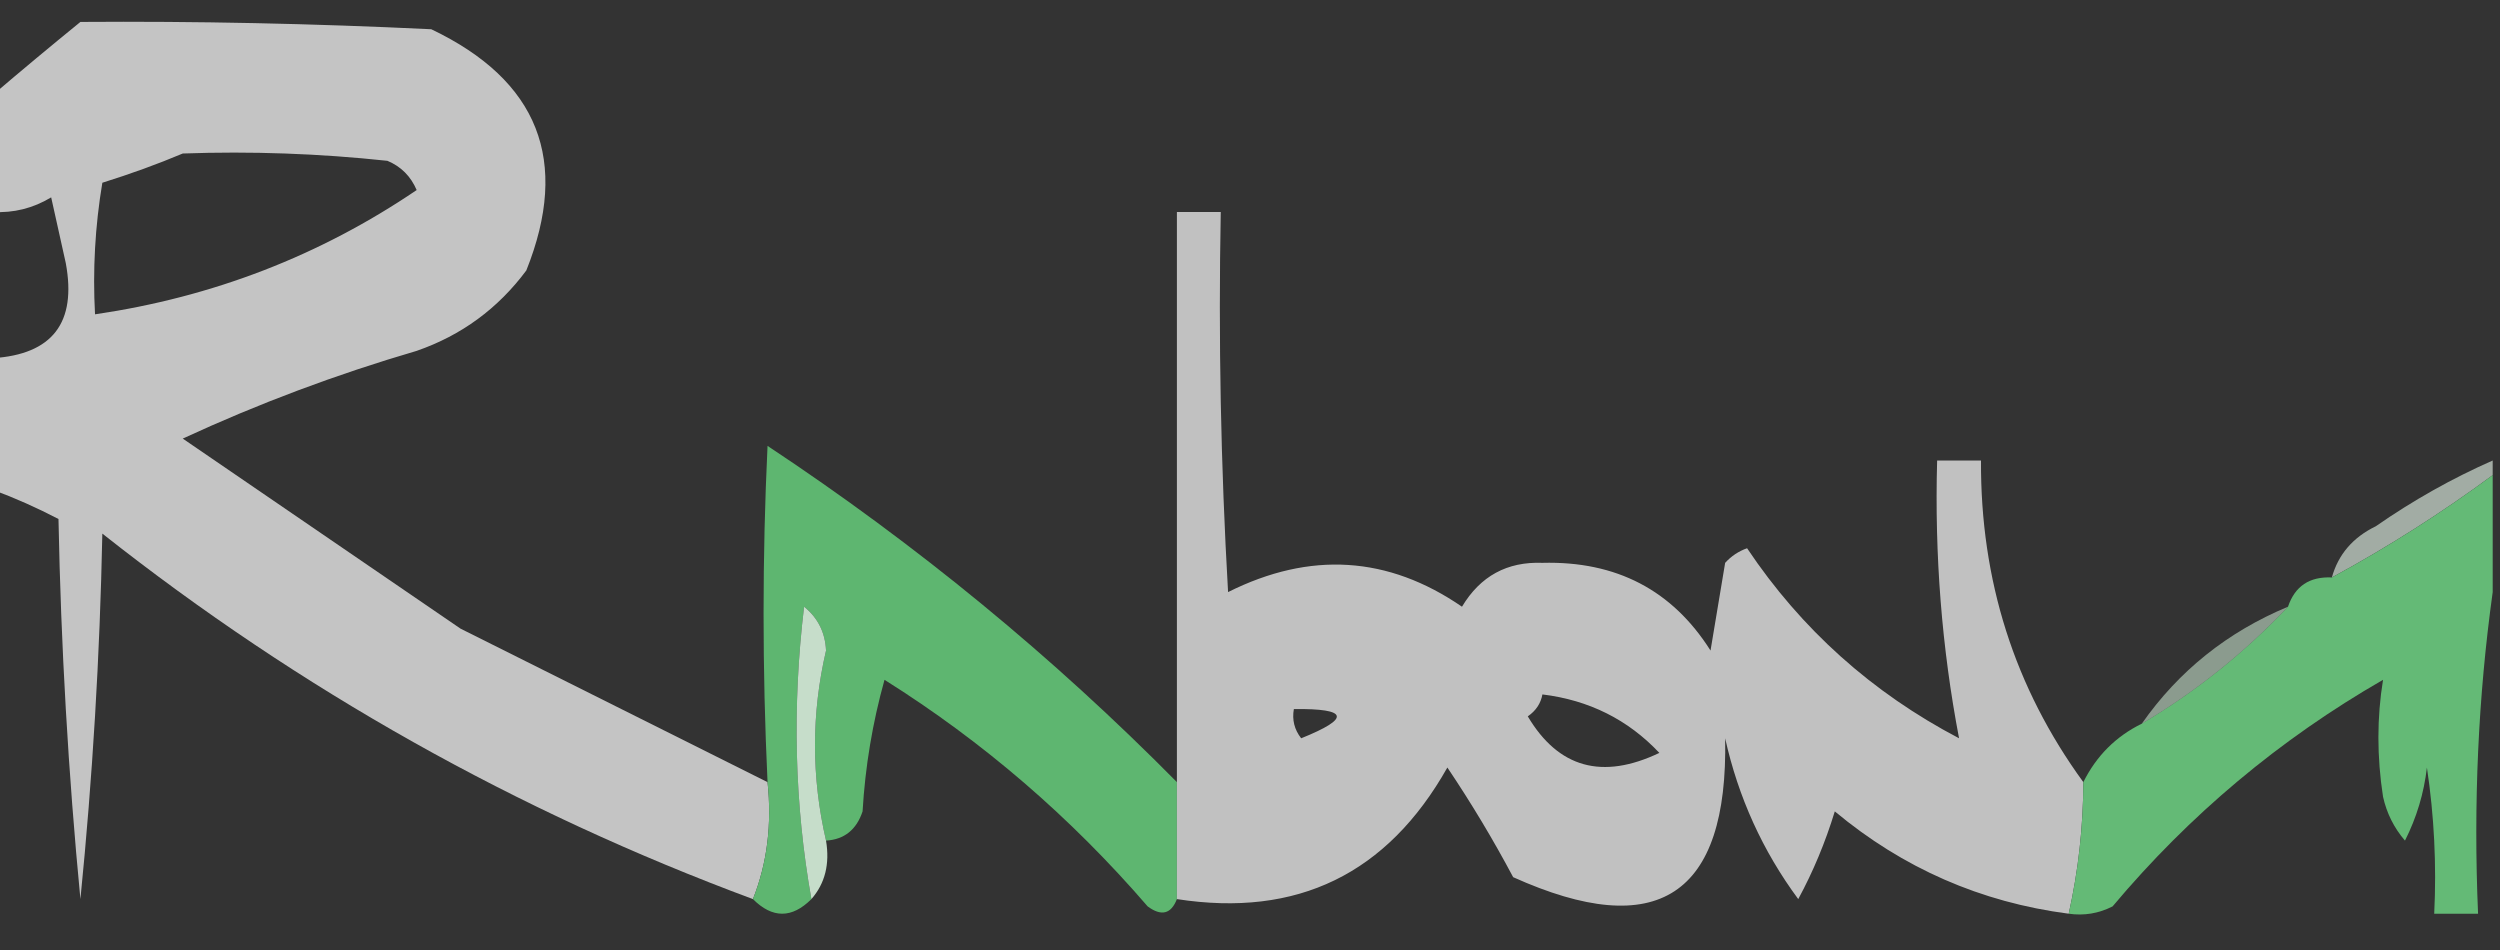 <svg width="1126" height="428" viewBox="0 0 1126 428" fill="none" xmlns="http://www.w3.org/2000/svg">
<rect x="0" y="0" width="1126" height="428" fill="#333333" stroke="none"/>
<g clip-path="url(#clip0_40006643_2)">
<path opacity="0.903" fill-rule="evenodd" clip-rule="evenodd" d="M345.702 352.278C347.719 371.278 345.525 388.837 339.117 404.955C232.711 365.467 135.037 310.595 46.093 240.34C44.986 295.342 41.693 350.215 36.216 404.955C30.739 348.015 27.446 290.948 26.339 233.755C16.656 228.707 6.779 224.318 -3.292 220.586C-3.292 200.832 -3.292 181.078 -3.292 161.324C23.627 159.621 34.601 145.354 29.631 118.524C27.437 108.648 25.242 98.771 23.047 88.894C14.907 93.805 6.127 96 -3.292 95.478C-3.292 77.919 -3.292 60.36 -3.292 42.801C9.411 31.948 22.581 20.974 36.216 9.878C88.141 9.497 140.819 10.595 194.251 13.171C242.551 36.209 256.818 72.425 237.053 121.817C224.289 138.976 207.827 151.047 187.667 158.032C151.527 168.614 116.408 181.783 82.31 197.54C124.013 226.073 165.717 254.607 207.421 283.14C253.69 306.274 299.783 329.32 345.702 352.278ZM82.31 69.14C113.117 68.048 143.846 69.145 174.497 72.432C180.608 74.986 184.997 79.376 187.667 85.601C144.109 115.143 95.82 133.799 42.801 141.571C41.717 121.696 42.815 101.942 46.093 82.309C58.922 78.296 70.995 73.907 82.31 69.14Z" fill="#D3D3D3"/>
<path opacity="0.989" fill-rule="evenodd" clip-rule="evenodd" d="M530.076 352.274C530.076 369.833 530.076 387.392 530.076 404.951C527.465 411.7 523.075 412.798 516.907 408.243C482.25 368.066 442.741 334.045 398.38 306.182C392.972 325.584 389.679 345.337 388.503 365.444C385.758 373.714 380.271 378.103 372.041 378.613C365.418 349.962 365.418 321.429 372.041 293.013C371.669 284.868 368.377 278.283 362.164 273.259C356.76 318.34 357.858 362.237 365.456 404.951C356.677 413.73 347.897 413.73 339.117 404.951C345.525 388.833 347.72 371.274 345.702 352.274C343.316 301.457 343.316 250.975 345.702 200.828C412.731 245.209 474.188 295.691 530.076 352.274Z" fill="#5FB871"/>
<path opacity="0.895" fill-rule="evenodd" clip-rule="evenodd" d="M938.333 352.277C938.281 372.325 936.088 392.079 931.749 411.538C892.194 406.398 857.077 391.034 826.392 365.446C822.118 379.432 816.627 392.601 809.93 404.953C793.903 383.255 782.926 359.111 777.006 332.523C778.409 403.509 746.584 424.36 681.526 395.077C672.479 378.069 662.602 361.608 651.895 345.692C624.865 393.615 584.259 413.369 530.076 404.953C530.076 387.394 530.076 369.836 530.076 352.277C530.076 266.677 530.076 181.077 530.076 95.477C536.661 95.477 543.246 95.477 549.831 95.477C548.735 152.586 549.832 209.652 553.123 266.677C590.077 248.19 625.196 250.385 658.48 273.261C666.744 259.474 678.814 252.89 694.696 253.507C727.989 252.641 753.228 265.81 770.421 293.015C772.614 279.846 774.813 266.677 777.006 253.507C779.732 250.496 783.025 248.301 786.883 246.923C811.333 283.428 843.157 311.962 882.363 332.523C874.586 291.79 871.294 250.087 872.486 207.415C879.07 207.415 885.655 207.415 892.24 207.415C891.957 261.402 907.319 309.689 938.333 352.277ZM694.696 312.769C715.702 315.338 733.263 324.117 747.374 339.107C721.661 351.365 701.906 345.878 688.111 322.646C691.772 320.127 693.965 316.834 694.696 312.769ZM582.755 319.353C607.404 319.085 608.502 323.475 586.047 332.523C582.99 328.609 581.892 324.219 582.755 319.353Z" fill="#D2D2D2"/>
<path opacity="0.643" fill-rule="evenodd" clip-rule="evenodd" d="M1122.71 207.414C1122.71 209.609 1122.71 211.804 1122.71 213.999C1099.68 231.007 1075.53 246.371 1050.27 260.091C1053.15 249.724 1059.74 242.042 1070.03 237.045C1086.88 225.341 1104.44 215.464 1122.71 207.414Z" fill="#E0F0E3"/>
<path opacity="0.994" fill-rule="evenodd" clip-rule="evenodd" d="M1122.71 214C1122.71 231.559 1122.71 249.118 1122.71 266.677C1116.18 313.741 1113.98 362.028 1116.12 411.538C1109.54 411.538 1102.95 411.538 1096.37 411.538C1097.45 389.481 1096.36 367.532 1093.08 345.692C1091.75 357.252 1088.45 368.227 1083.2 378.615C1078.25 372.847 1074.96 366.263 1073.32 358.862C1070.54 340.849 1070.54 323.289 1073.32 306.185C1026.77 332.967 986.165 366.988 951.503 408.246C945.261 411.425 938.676 412.523 931.749 411.538C936.088 392.08 938.281 372.326 938.333 352.277C944.214 340.444 952.991 331.664 964.673 325.938C988.957 311.563 1010.9 294.004 1030.52 273.262C1033.64 264.002 1040.22 259.612 1050.27 260.092C1075.53 246.373 1099.68 231.008 1122.71 214Z" fill="#65BB77"/>
<path opacity="0.941" fill-rule="evenodd" clip-rule="evenodd" d="M372.041 378.612C373.804 389.14 371.609 397.92 365.456 404.95C357.857 362.236 356.76 318.339 362.164 273.258C368.376 278.282 371.669 284.866 372.041 293.012C365.417 321.428 365.417 349.961 372.041 378.612Z" fill="#CFE7D3"/>
<path opacity="0.573" fill-rule="evenodd" clip-rule="evenodd" d="M1030.52 273.258C1010.9 294.001 988.957 311.559 964.672 325.935C981.292 302.193 1003.24 284.634 1030.52 273.258Z" fill="#CDE8D1"/>
</g>
<defs>
<clipPath id="clip0_40006643_2">
<rect width="1126" height="428" fill="white"/>
</clipPath>
</defs>
</svg>
